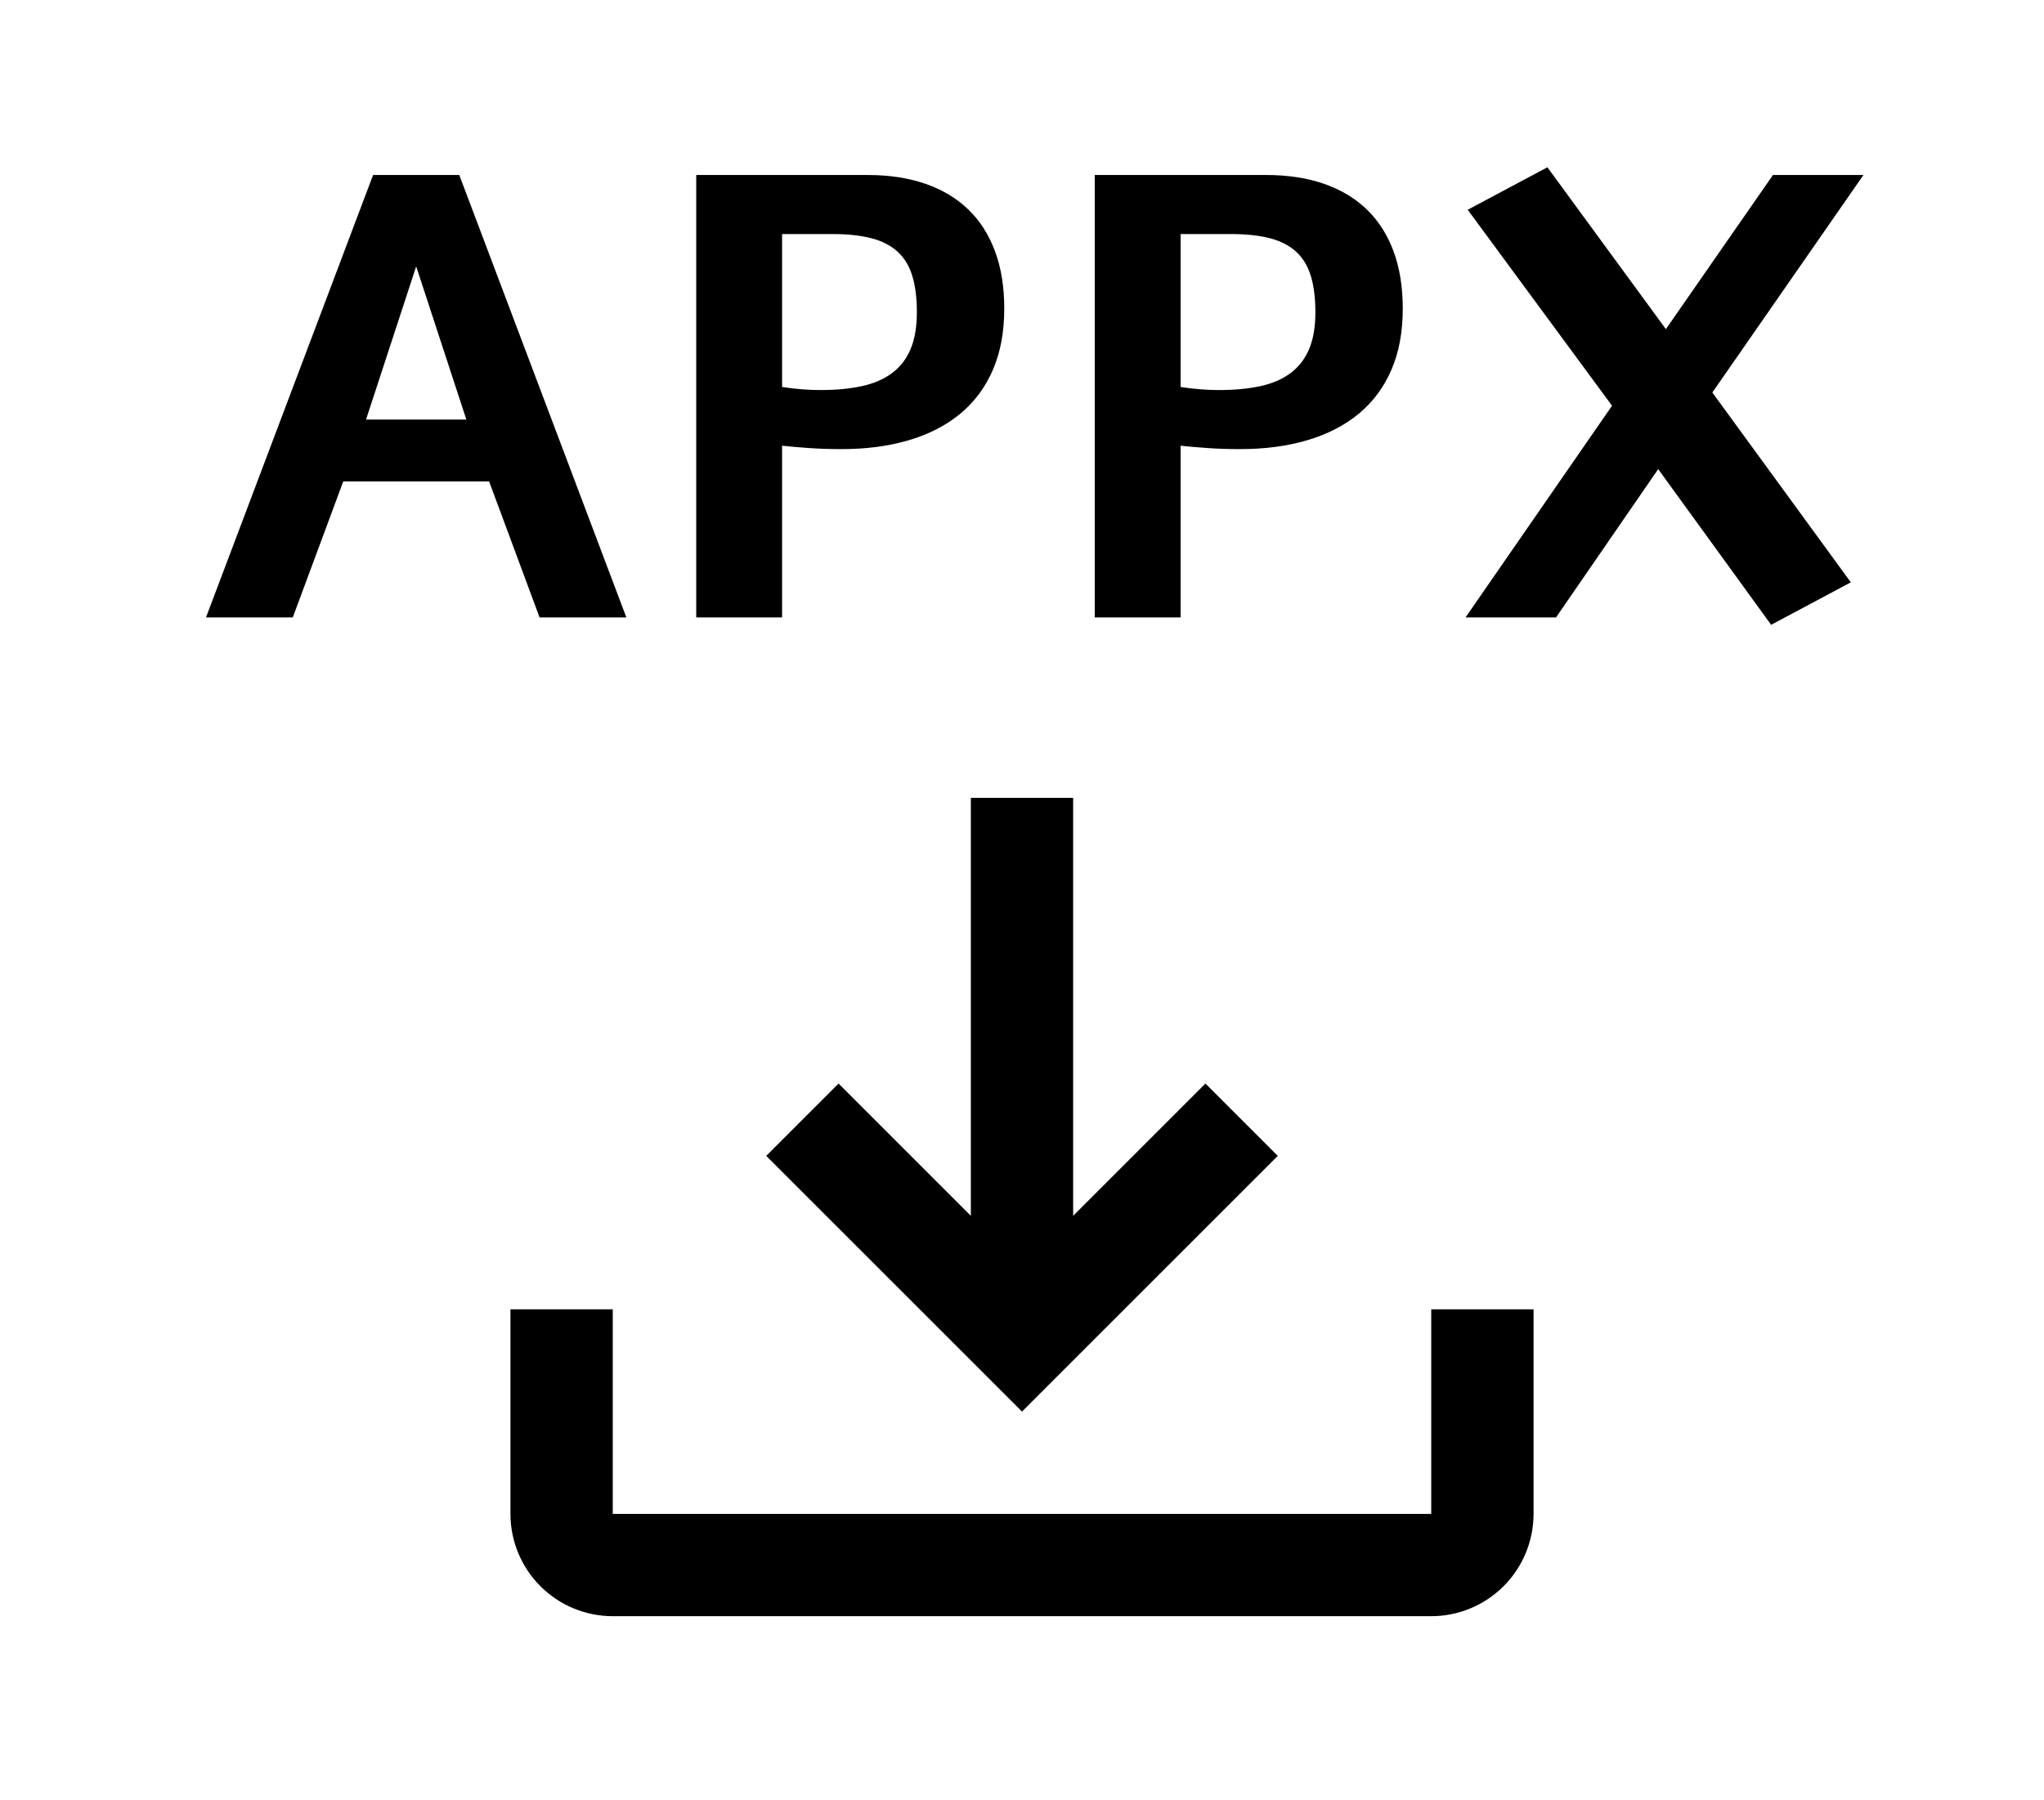 <svg xmlns="http://www.w3.org/2000/svg" xmlns:xlink="http://www.w3.org/1999/xlink" version="1.1" width="42" height="37" viewBox="0 0 1000 1000" xml:space="preserve">
<desc>Created with Fabric.js 3.5.0</desc>
<defs>
</defs>
<rect x="0" y="0" width="100%" height="100%" fill="#ffffff"/>
<g transform="matrix(1 0 0 1 509.631 232.999)" style="" id="641256">
		
<path xml:space="preserve" font-family="Alef" font-size="300" font-style="normal" font-weight="bold" style="stroke: none; stroke-width: 1; stroke-dasharray: none; stroke-linecap: butt; stroke-dashoffset: 0; stroke-linejoin: miter; stroke-miterlimit: 4; is-custom-font: none; font-file-url: none; fill: rgb(0,0,0); fill-rule: nonzero; opacity: 1; white-space: pre;" d="M-370.00-135.80L-322.14-135.80L-229.35 109.95L-277.54 109.95L-305.57 34.41L-386.57 34.41L-414.60 109.95L-462.79 109.95L-370.00-135.80ZM-318.21 0.06L-346.07-85.05L-373.93 0.06L-318.21 0.06ZM-190.55-135.80L-95.36-135.80Q-77.42-135.80-63.32-130.93Q-49.22-126.06-39.48-116.66Q-29.74-107.26-24.61-93.42Q-19.48-79.58-19.48-61.63L-19.48-61.63Q-19.48-42.15-25.81-27.54Q-32.13-12.93-43.92-3.19Q-55.71 6.56-72.46 11.51Q-89.21 16.47-109.89 16.47L-109.89 16.47Q-119.46 16.47-127.92 15.87Q-136.38 15.27-142.87 14.59L-142.87 14.59L-142.87 109.95L-190.55 109.95L-190.55-135.80ZM-142.87-102.99L-142.87-18.05Q-137.40-17.20-132.02-16.77Q-126.64-16.34-121.51-16.34L-121.51-16.34Q-108.35-16.34-98.35-18.57Q-88.35-20.79-81.60-25.92Q-74.85-31.04-71.44-39.25Q-68.02-47.45-68.02-59.58L-68.02-59.58Q-68.02-71.55-70.58-79.83Q-73.14-88.12-78.78-93.25Q-84.42-98.38-93.31-100.68Q-102.20-102.99-114.84-102.99L-114.84-102.99L-142.87-102.99ZM30.76-135.80L125.95-135.80Q143.90-135.80 158.00-130.93Q172.09-126.06 181.84-116.66Q191.58-107.26 196.70-93.42Q201.83-79.58 201.83-61.63L201.83-61.63Q201.83-42.15 195.51-27.54Q189.18-12.93 177.39-3.19Q165.60 6.56 148.85 11.51Q132.10 16.47 111.43 16.47L111.43 16.47Q101.86 16.47 93.40 15.87Q84.94 15.27 78.44 14.59L78.44 14.59L78.44 109.95L30.76 109.95L30.76-135.80ZM78.44-102.99L78.44-18.05Q83.91-17.20 89.29-16.77Q94.68-16.34 99.80-16.34L99.80-16.34Q112.96-16.34 122.96-18.57Q132.96-20.79 139.71-25.92Q146.46-31.04 149.88-39.25Q153.30-47.45 153.30-59.58L153.30-59.58Q153.30-71.55 150.73-79.83Q148.17-88.12 142.53-93.25Q136.89-98.38 128.00-100.68Q119.12-102.99 106.47-102.99L106.47-102.99L78.44-102.99ZM237.89-116.49L282.15-140.08L347.95-50.18L407.42-135.80L457.67-135.80L373.75-14.98L450.66 90.47L406.40 114.05L343.68 27.58L286.94 109.95L236.69 109.95L318.04-7.63L237.89-116.49Z"/></g>
<g transform="matrix(28.409 0 0 28.409 500 812.5)" id="150270">
<path style="stroke: none; stroke-width: 1; stroke-dasharray: none; stroke-linecap: butt; stroke-dashoffset: 0; stroke-linejoin: miter; stroke-miterlimit: 4; is-custom-font: none; font-file-url: none; fill: rgb(0,0,0); fill-rule: nonzero; opacity: 1;" transform=" translate(-16, -27)" d="M 24 24 V 28 H 8 V 24 H 6 V 28 C 6 28.53 6.211 29.039 6.586 29.414 C 6.961 29.789 7.47 30 8 30 H 24 C 24.53 30 25.039 29.789 25.414 29.414 C 25.789 29.039 26 28.53 26 28 V 24 H 24 Z" stroke-linecap="round"/>
</g>
<g transform="matrix(28.409 0 0 28.409 500 613.636)" id="253650">
<path style="stroke: none; stroke-width: 1; stroke-dasharray: none; stroke-linecap: butt; stroke-dashoffset: 0; stroke-linejoin: miter; stroke-miterlimit: 4; is-custom-font: none; font-file-url: none; fill: rgb(0,0,0); fill-rule: nonzero; opacity: 1;" transform=" translate(-16, -20)" d="M 21 21 L 19.586 19.586 L 17 22.172 V 14 H 15 V 22.172 L 12.414 19.586 L 11 21 L 16 26 L 21 21 Z" stroke-linecap="round"/>
</g>
</svg>